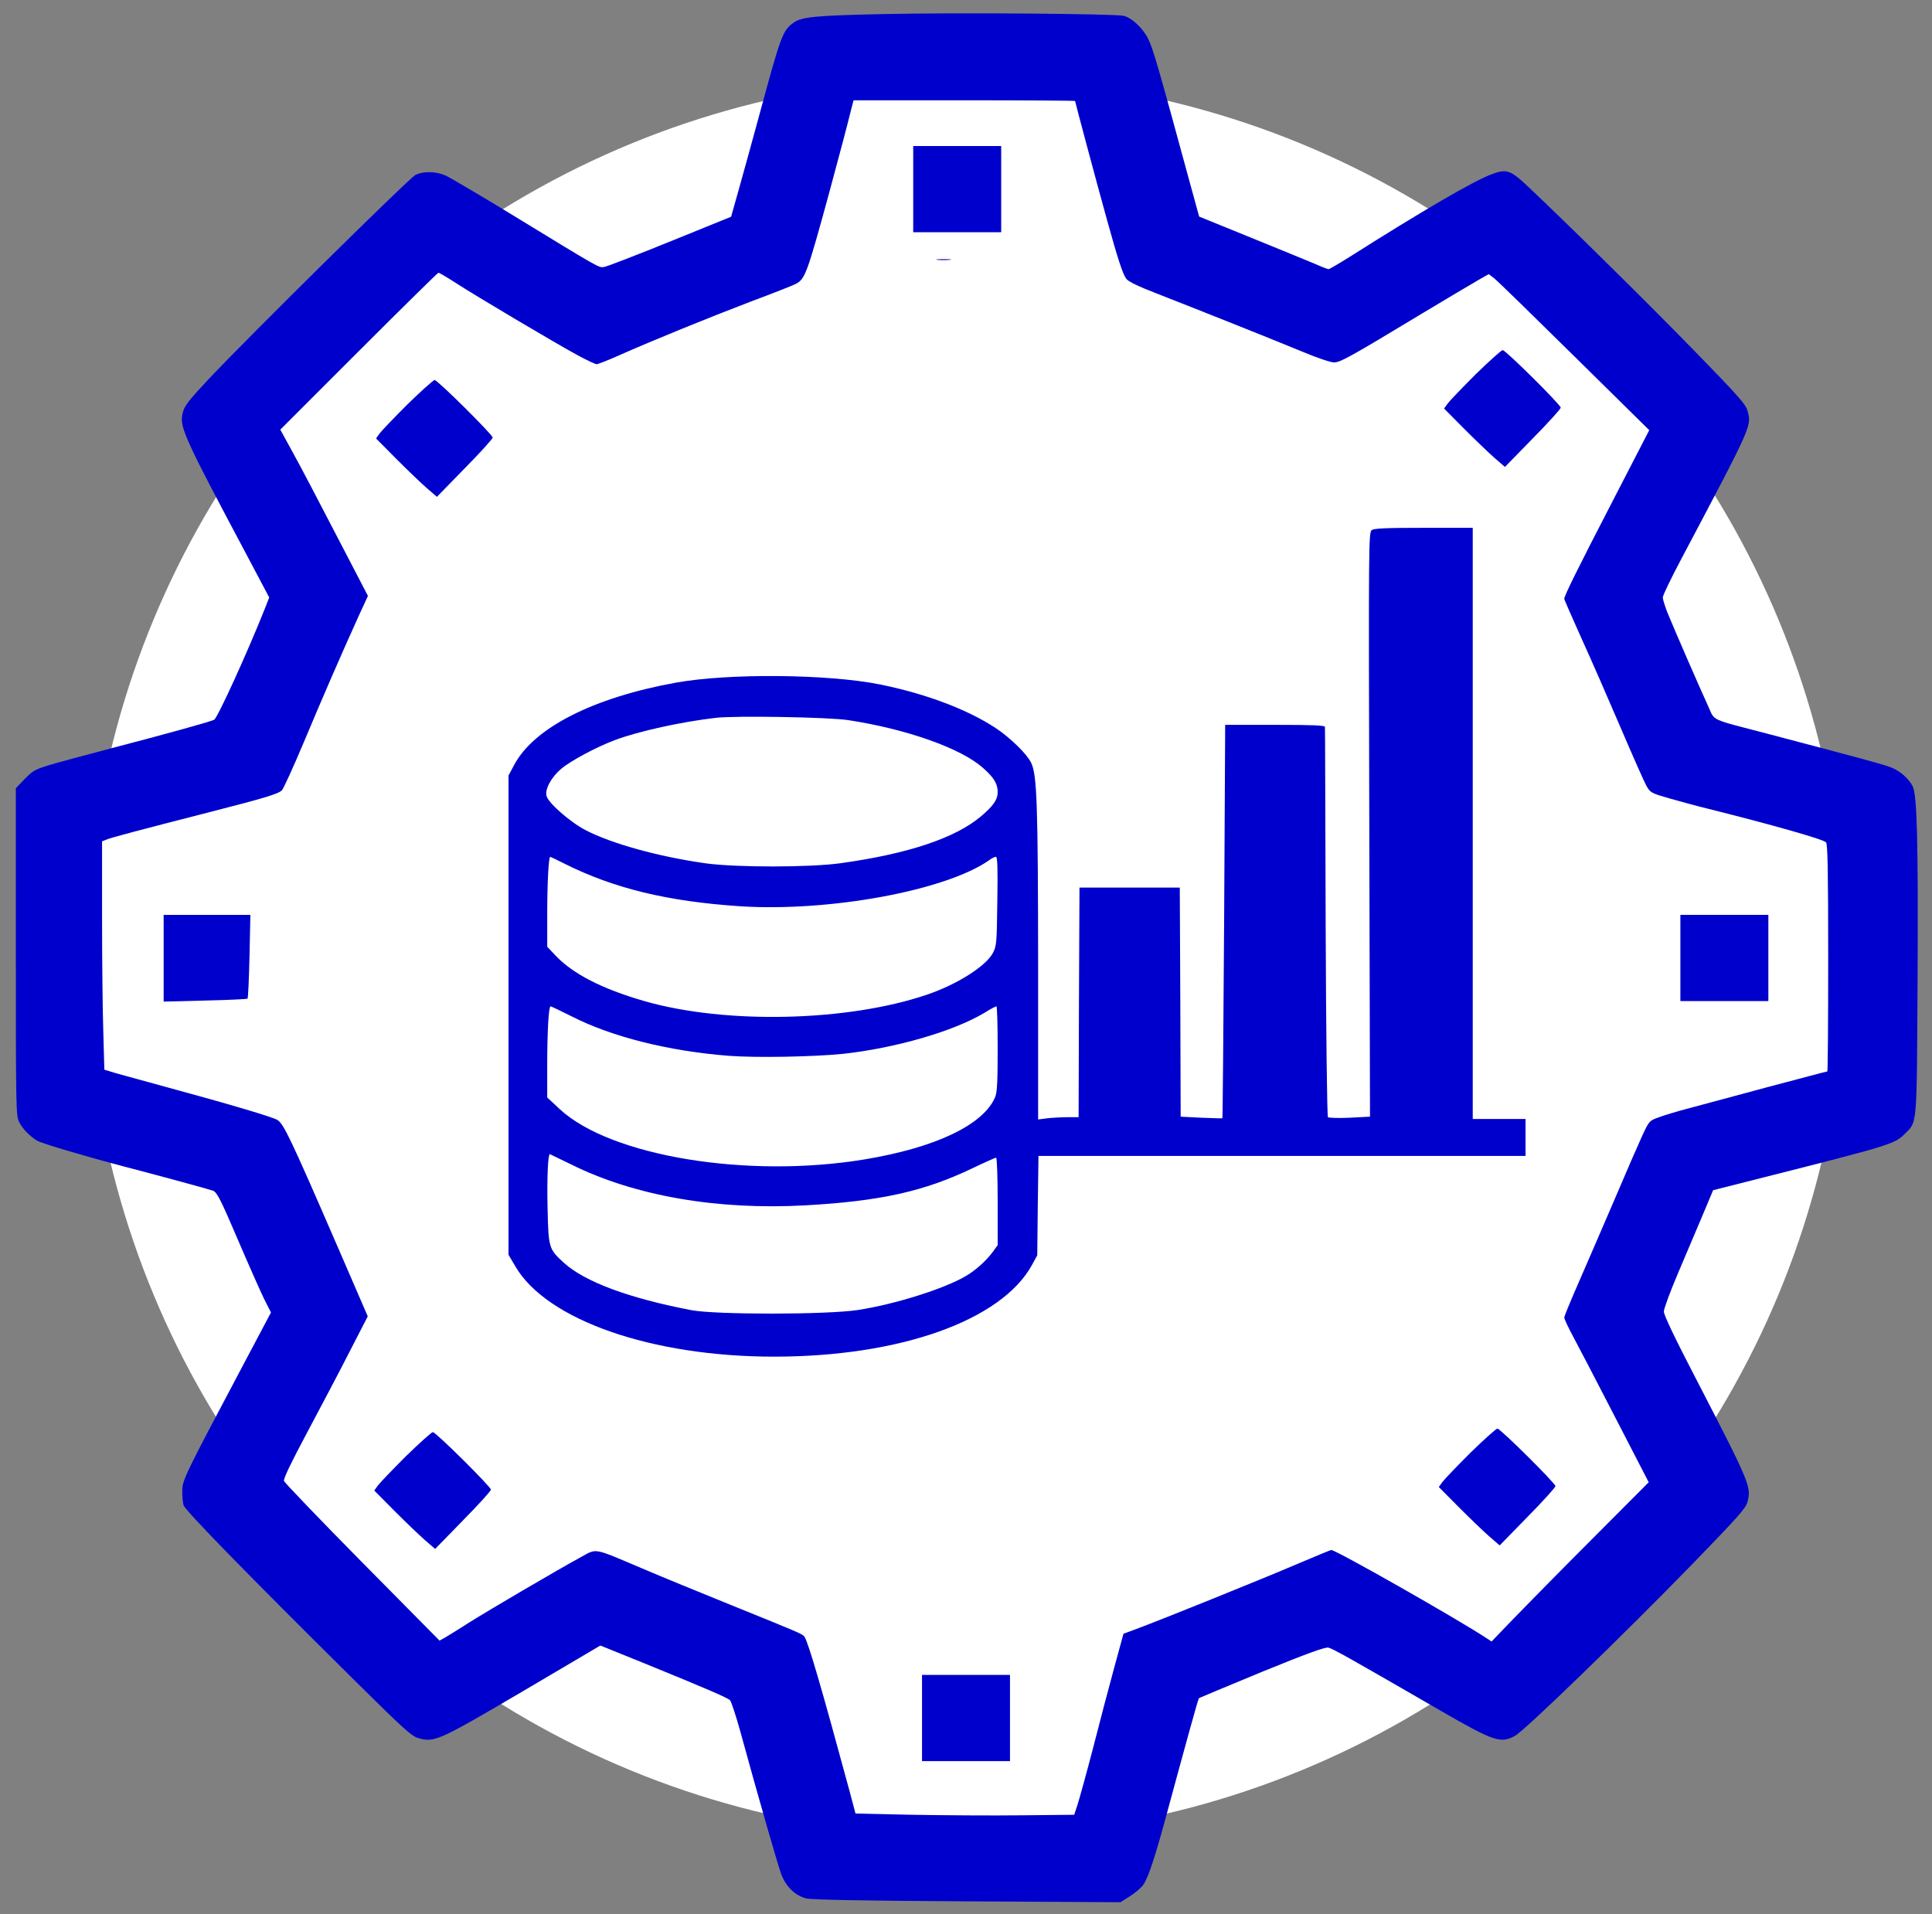 <?xml version="1.0" standalone="no"?>
<!DOCTYPE svg PUBLIC "-//W3C//DTD SVG 20010904//EN"
 "http://www.w3.org/TR/2001/REC-SVG-20010904/DTD/svg10.dtd">
<svg version="1.0" xmlns="http://www.w3.org/2000/svg"
 width="1098pt" height="1088pt" viewBox="0 0 1098 1088"
 preserveAspectRatio="xMidYMid meet">

<rect x="0" y="0" width="1098" height="1088" fill="#808080" stroke="none"/>

<g transform="translate(0,1088) scale(0.1,-0.1)"
fill="#0000CC" stroke="none">
<!-- White circle background for the gear only -->
<circle cx="5490" cy="5440" r="5000" fill="#FFFFFF"/>
<path d="M5020 10800 c-382 -8 -466 -16 -510 -49 -62 -45 -71 -68 -195 -526
-42 -154 -95 -347 -118 -428 l-42 -149 -345 -140 c-190 -77 -358 -142 -375
-145 -33 -5 -7 -20 -539 305 -176 107 -339 203 -363 214 -56 25 -128 26 -173
3 -36 -19 -956 -927 -1180 -1166 -102 -109 -131 -145 -140 -180 -23 -83 -5
-123 373 -834 l117 -221 -23 -59 c-98 -247 -270 -625 -290 -636 -17 -10 -288
-85 -592 -164 -99 -26 -236 -63 -305 -82 -120 -35 -127 -38 -178 -89 l-52 -54
0 -930 c0 -896 1 -932 19 -968 20 -39 58 -78 101 -105 24 -15 262 -86 490
-146 241 -63 486 -130 511 -139 22 -9 43 -49 139 -274 62 -145 130 -298 151
-341 l39 -77 -179 -338 c-311 -587 -325 -616 -325 -675 -1 -29 3 -65 7 -82 9
-30 345 -375 992 -1016 264 -261 306 -299 345 -309 89 -25 115 -13 593 268
l439 259 252 -102 c346 -141 469 -194 485 -209 7 -8 35 -92 61 -187 95 -348
211 -751 230 -802 27 -72 82 -124 145 -138 34 -7 332 -13 916 -16 l867 -5 55
35 c30 19 64 48 75 65 28 39 68 161 137 417 109 402 174 638 179 643 3 2 164
69 357 149 257 105 360 142 378 138 25 -5 129 -64 641 -360 298 -172 338 -186
419 -142 54 28 620 577 1011 979 255 263 301 314 311 350 23 87 15 106 -283
683 -127 244 -192 380 -192 400 0 16 35 111 77 210 42 99 105 248 140 330 l63
150 284 72 c712 180 748 191 802 245 76 76 71 22 76 893 4 772 -3 1038 -28
1086 -23 45 -74 89 -125 108 -48 18 -148 45 -687 187 -351 92 -309 72 -351
162 -43 93 -195 442 -231 531 -14 36 -26 74 -26 85 0 12 46 107 101 211 413
781 404 762 380 852 -10 35 -55 86 -289 326 -260 268 -743 744 -950 939 -108
103 -129 110 -216 77 -100 -37 -394 -208 -804 -468 -62 -39 -117 -71 -121 -71
-5 0 -42 14 -82 32 -41 17 -204 84 -364 149 l-290 118 -53 193 c-183 673 -209
761 -237 818 -31 61 -94 120 -139 130 -56 12 -943 19 -1366 10z m1090 -494 c0
-6 127 -481 180 -671 63 -228 91 -313 111 -340 13 -16 69 -43 167 -81 211 -82
662 -262 834 -333 80 -34 161 -61 179 -61 36 0 92 31 499 277 146 87 291 174
323 192 l58 33 32 -25 c18 -14 223 -214 456 -444 l424 -418 -209 -405 c-195
-377 -274 -536 -274 -554 0 -4 43 -102 95 -218 53 -116 154 -347 225 -513 71
-166 138 -318 150 -337 19 -33 29 -38 128 -66 59 -17 154 -43 212 -57 368 -92
665 -176 678 -193 9 -12 12 -160 12 -659 0 -354 -2 -643 -5 -643 -4 0 -151
-39 -328 -86 -177 -48 -380 -102 -450 -121 -70 -18 -152 -43 -181 -54 -53 -19
-54 -21 -94 -107 -22 -48 -92 -208 -155 -357 -64 -148 -154 -358 -201 -465
-47 -107 -86 -201 -86 -209 0 -7 22 -55 49 -105 27 -50 135 -257 240 -461
l191 -370 -319 -320 c-176 -176 -376 -380 -447 -453 l-127 -132 -26 17 c-158
105 -858 503 -885 503 -4 0 -96 -38 -204 -84 -189 -81 -776 -318 -912 -368
l-65 -24 -53 -194 c-29 -107 -84 -314 -121 -460 -38 -146 -78 -290 -88 -320
l-18 -55 -300 -3 c-165 -2 -445 0 -621 3 l-322 7 -35 132 c-160 591 -233 839
-255 873 -9 15 -34 25 -417 180 -170 69 -398 162 -505 208 -283 120 -256 115
-348 65 -130 -71 -521 -300 -637 -373 -60 -39 -123 -77 -138 -86 l-29 -16
-439 444 c-241 244 -441 453 -445 463 -4 13 39 102 129 271 74 139 183 345
241 459 l106 206 -164 379 c-274 632 -313 714 -349 737 -24 16 -273 90 -627
186 -124 34 -255 70 -291 80 l-66 20 -6 217 c-4 120 -7 412 -7 649 l0 432 28
11 c27 11 173 50 587 156 313 80 387 103 407 123 9 9 65 132 124 272 111 265
212 497 308 709 l57 124 -180 346 c-98 190 -210 403 -249 473 l-69 126 446
446 c245 245 449 446 453 446 4 0 45 -24 90 -53 123 -80 589 -356 699 -415 53
-29 102 -52 110 -52 8 0 66 23 129 51 184 82 501 211 747 305 126 47 240 92
255 100 54 28 65 59 192 524 67 249 95 353 126 478 l11 42 629 0 c347 0 630
-2 630 -4z"/>
<path d="M5190 9805 l0 -245 250 0 250 0 0 245 0 245 -250 0 -250 0 0 -245z"/>
<path d="M5327 9403 c18 -2 50 -2 70 0 21 2 7 4 -32 4 -38 0 -55 -2 -38 -4z"/>
<path d="M8387 8753 c-76 -76 -148 -151 -159 -166 l-21 -29 114 -115 c63 -63
141 -138 173 -166 l59 -51 158 162 c88 89 159 168 159 175 0 16 -313 327 -330
327 -7 0 -76 -62 -153 -137z"/>
<path d="M2317 8583 c-76 -76 -148 -151 -159 -166 l-21 -29 114 -115 c63 -63
141 -138 173 -166 l59 -51 158 162 c88 89 159 168 159 175 0 16 -313 327 -330
327 -7 0 -76 -62 -153 -137z"/>
<path d="M7796 7867 c-18 -13 -18 -76 -14 -1674 l4 -1660 -115 -6 c-64 -3
-120 -1 -124 3 -5 4 -11 502 -13 1106 -2 605 -3 1105 -4 1112 0 9 -64 12 -283
12 l-284 0 -6 -1117 c-4 -614 -8 -1117 -10 -1119 -1 -1 -55 0 -120 3 l-117 6
-2 651 -3 651 -285 0 -285 0 -3 -652 -2 -653 -63 0 c-34 0 -86 -3 -114 -6
l-53 -7 0 859 c-1 933 -6 1100 -40 1169 -24 50 -119 142 -200 196 -160 106
-398 196 -660 249 -296 59 -859 64 -1158 10 -471 -85 -808 -257 -920 -468
l-32 -60 0 -1362 0 -1362 39 -66 c178 -305 774 -513 1470 -513 715 0 1292 205
1466 521 l30 55 3 283 4 282 1384 0 1384 0 0 105 0 105 -150 0 -150 0 0 1680
0 1680 -278 0 c-216 0 -282 -3 -296 -13z m-2976 -1080 c334 -51 644 -161 768
-273 61 -54 82 -89 82 -136 0 -43 -24 -78 -95 -138 -145 -123 -414 -213 -795
-266 -176 -25 -596 -25 -770 -1 -268 38 -532 111 -681 188 -89 46 -213 155
-223 195 -10 38 27 106 82 153 52 45 203 126 308 165 134 50 375 103 572 126
114 13 638 4 752 -13z m-1612 -816 c282 -141 584 -214 996 -242 509 -33 1172
89 1418 262 14 11 31 19 38 19 9 0 11 -64 8 -252 -3 -241 -4 -255 -26 -296
-40 -74 -202 -177 -372 -235 -452 -154 -1146 -170 -1608 -37 -243 70 -408 156
-506 260 l-46 49 0 188 c0 174 8 323 17 323 2 0 38 -17 81 -39z m43 -869 c228
-116 549 -196 889 -223 154 -12 482 -6 650 11 297 32 630 128 806 234 32 20
62 36 67 36 4 0 7 -108 7 -240 0 -188 -3 -248 -14 -275 -66 -158 -338 -288
-743 -355 -665 -110 -1442 18 -1731 285 l-72 67 0 182 c0 191 8 336 19 336 4
0 59 -26 122 -58z m-4 -841 c358 -178 828 -260 1331 -232 426 24 674 79 949
211 69 33 130 60 134 60 5 0 9 -112 9 -248 l0 -249 -28 -39 c-37 -50 -98 -105
-153 -137 -124 -73 -405 -161 -614 -193 -177 -27 -806 -27 -945 -1 -356 68
-608 162 -726 270 -85 78 -87 83 -92 309 -4 169 2 308 13 308 1 0 56 -27 122
-59z"/>
<path d="M930 5433 l0 -246 236 6 c130 3 239 8 241 11 3 3 8 111 11 241 l5
235 -247 0 -246 0 0 -247z"/>
<path d="M9550 5435 l0 -245 250 0 250 0 0 245 0 245 -250 0 -250 0 0 -245z"/>
<path d="M8357 2623 c-76 -76 -148 -151 -159 -166 l-21 -29 114 -115 c63 -63
141 -138 173 -166 l59 -51 158 162 c88 89 159 168 159 175 0 16 -313 327 -330
327 -7 0 -76 -62 -153 -137z"/>
<path d="M2307 2603 c-76 -76 -148 -151 -159 -166 l-21 -29 114 -115 c63 -63
141 -138 173 -166 l59 -51 158 162 c88 89 159 168 159 175 0 16 -313 327 -330
327 -7 0 -76 -62 -153 -137z"/>
<path d="M5240 1115 l0 -245 250 0 250 0 0 245 0 245 -250 0 -250 0 0 -245z"/>
</g>
</svg>
